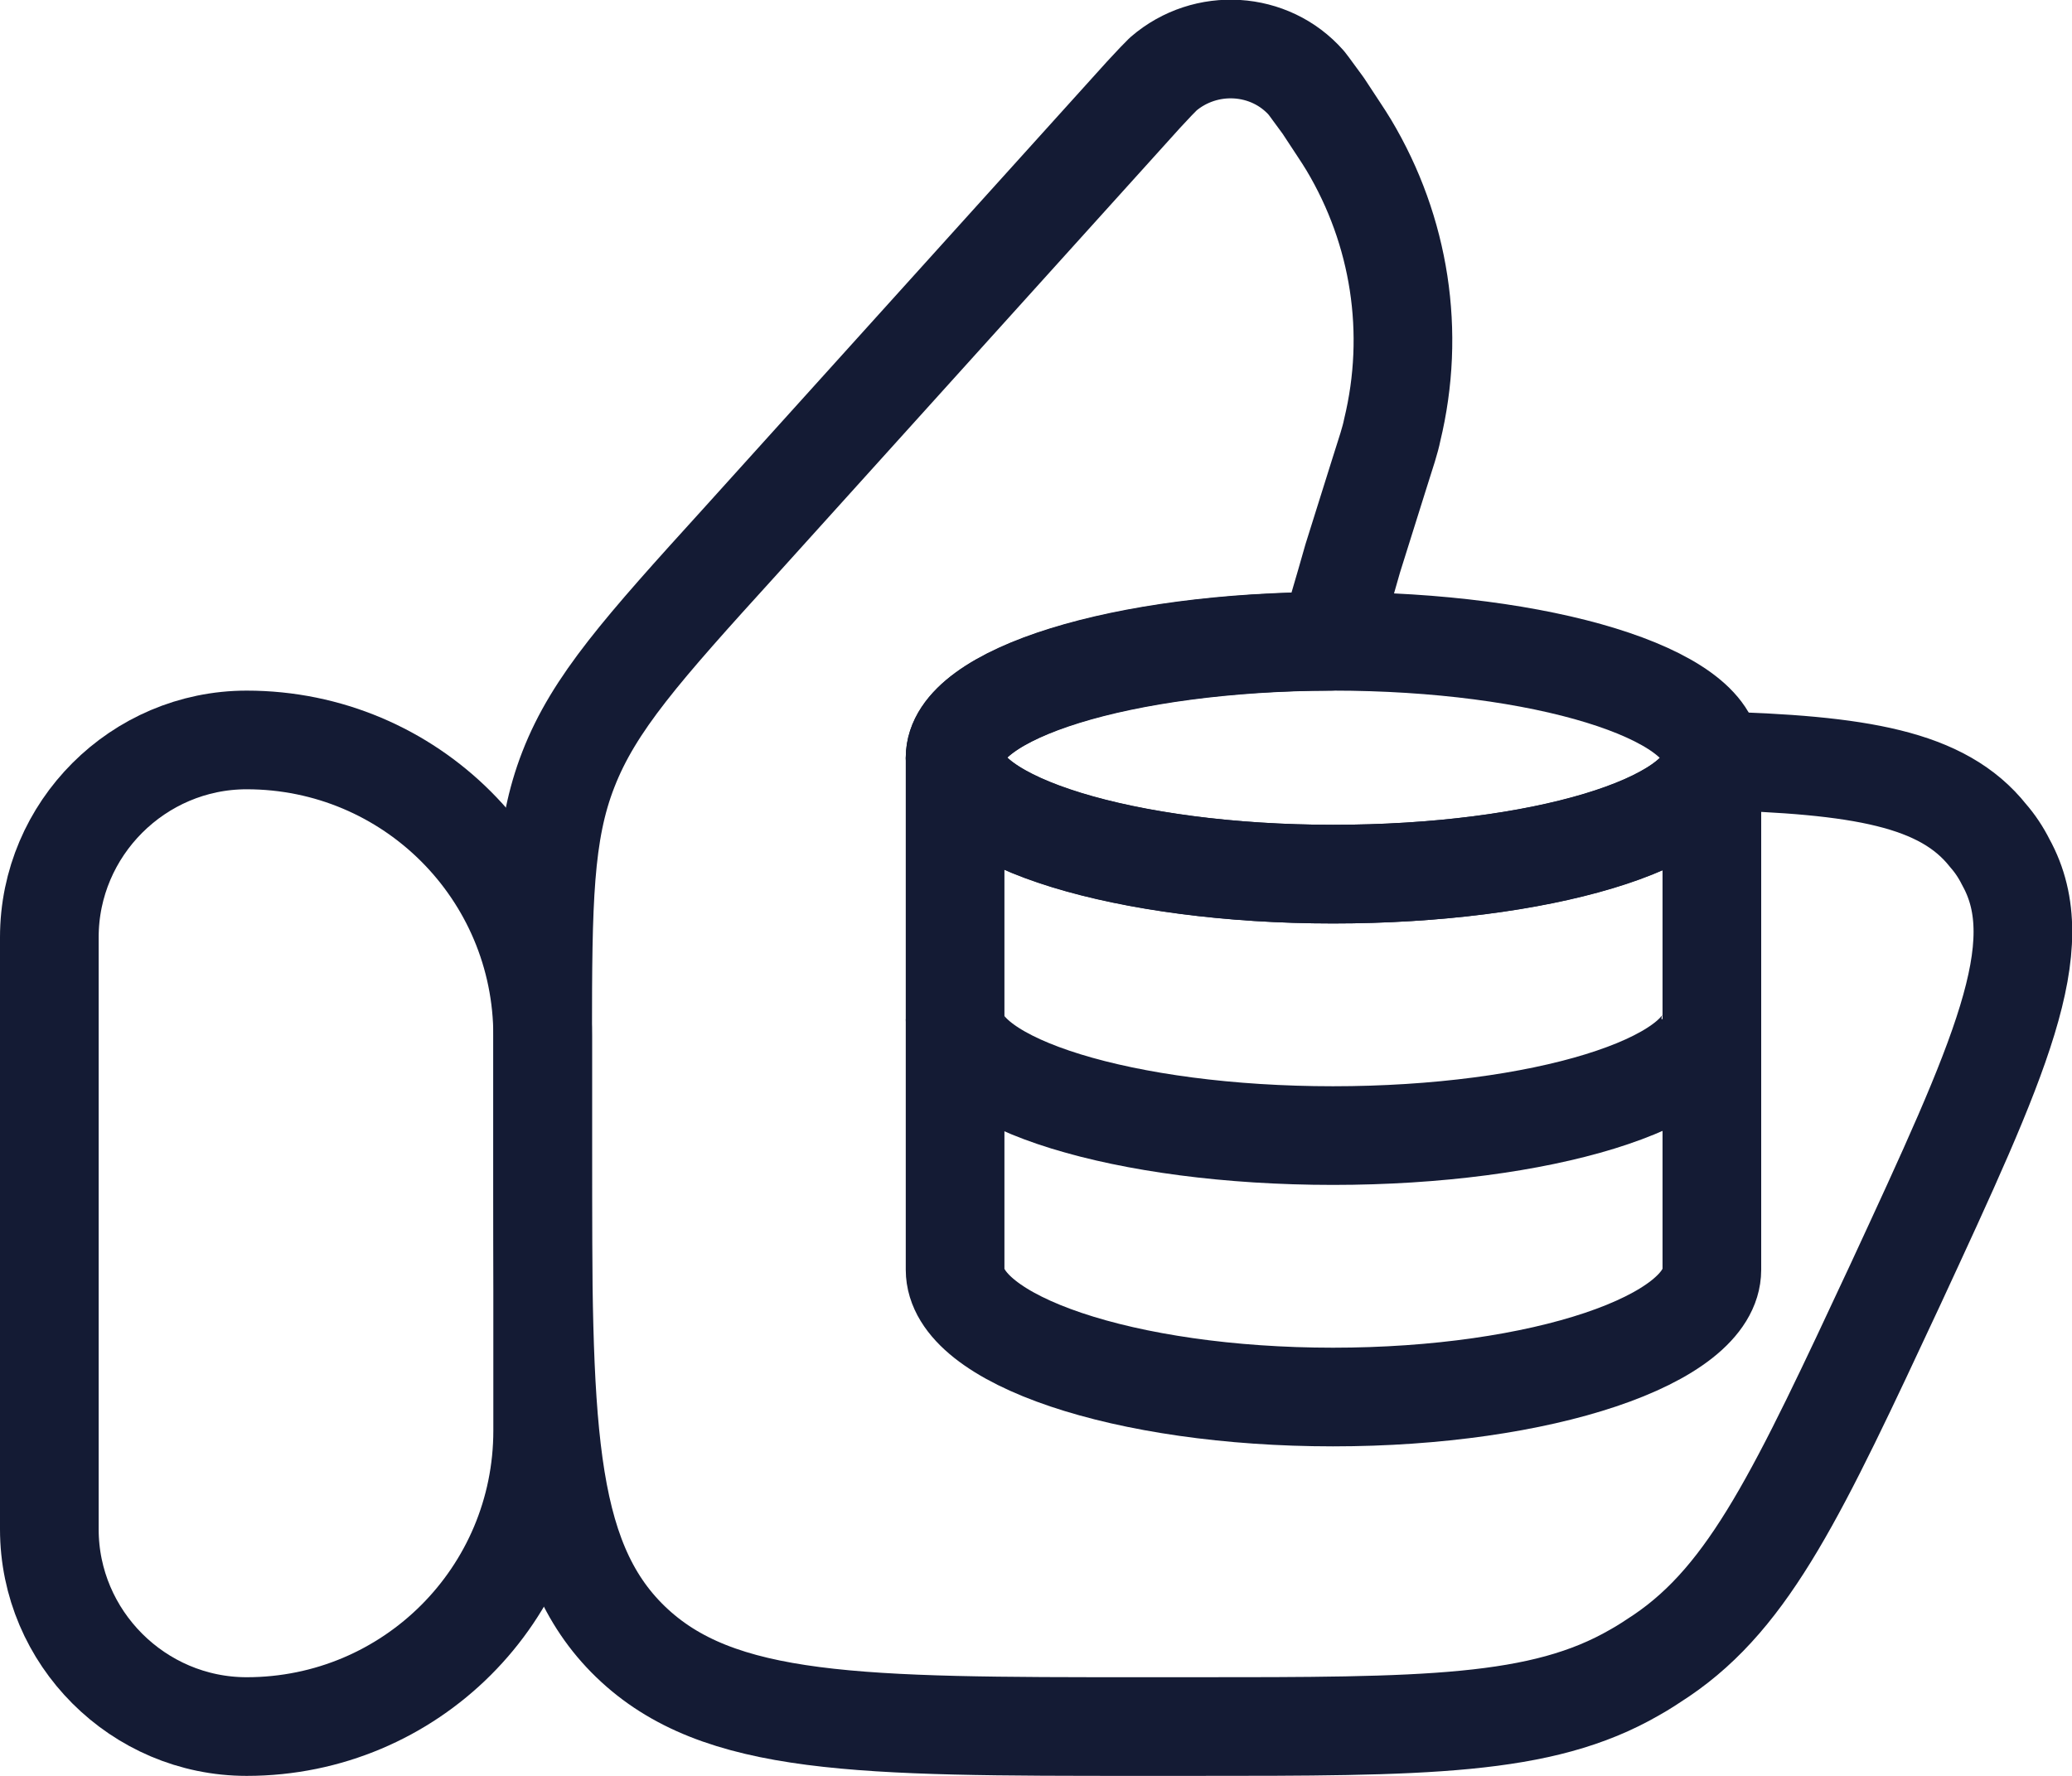 <svg width="21" height="18" viewBox="0 0 21 18" fill="none" xmlns="http://www.w3.org/2000/svg">
<g clip-path="url(#clip0_1286_117)">
<path d="M0.5 9.5C0.5 8.4 1.4 7.5 2.5 7.5C4.16 7.5 5.5 8.84 5.5 10.5V14.5C5.5 16.16 4.16 17.5 2.5 17.5C1.4 17.5 0.5 16.6 0.5 15.5V9.5Z" stroke="#141B34" stroke-linecap="round" stroke-linejoin="round"/>
<path d="M19.21 13.02C18.23 15.12 17.74 16.17 16.84 16.78C16.75 16.84 16.66 16.9 16.57 16.95C15.62 17.5 14.44 17.5 12.08 17.5H11.57C8.71 17.5 7.28 17.5 6.39 16.64C5.5 15.78 5.5 14.39 5.5 11.62V10.5C5.5 9.14 5.51 8.44 5.76 7.8C6.02 7.13 6.51 6.58 7.5 5.49L11.59 0.96C11.7 0.84 11.75 0.79 11.79 0.75C12.22 0.38 12.87 0.42 13.24 0.84C13.28 0.89 13.32 0.95 13.41 1.07C13.54 1.27 13.61 1.37 13.67 1.47C14.19 2.34 14.35 3.37 14.11 4.36C14.09 4.46 14.05 4.58 13.98 4.8L13.71 5.66C13.61 6.02 13.52 6.29 13.48 6.5C11.38 6.5 9.68 7.03 9.68 7.68C9.68 8.33 11.4 8.86 13.51 8.86C15.62 8.86 17.3 8.35 17.35 7.71C18.85 7.75 19.69 7.89 20.15 8.47C20.22 8.55 20.28 8.64 20.33 8.74C20.8 9.59 20.27 10.73 19.21 13.02Z" stroke="#141B34" stroke-linecap="round" stroke-linejoin="round"/>
<path d="M17.35 7.68V7.71C17.3 8.35 15.6 8.86 13.51 8.86C11.42 8.86 9.68 8.33 9.68 7.68C9.68 7.03 11.38 6.51 13.48 6.5H13.51C15.63 6.5 17.35 7.03 17.35 7.68Z" stroke="#141B34"/>
<path d="M17.34 10.33C17.34 10.98 15.62 11.51 13.51 11.51C11.4 11.51 9.68 10.98 9.68 10.33" stroke="#141B34"/>
<path d="M9.68 7.68V12.87C9.68 13.58 11.4 14.16 13.51 14.16C15.62 14.16 17.35 13.58 17.35 12.87V7.71" stroke="#141B34"/>
</g>
<defs>
<clipPath id="clip0_1286_117">
<rect width="21" height="18" fill="white"/>
</clipPath>
</defs>
</svg>
